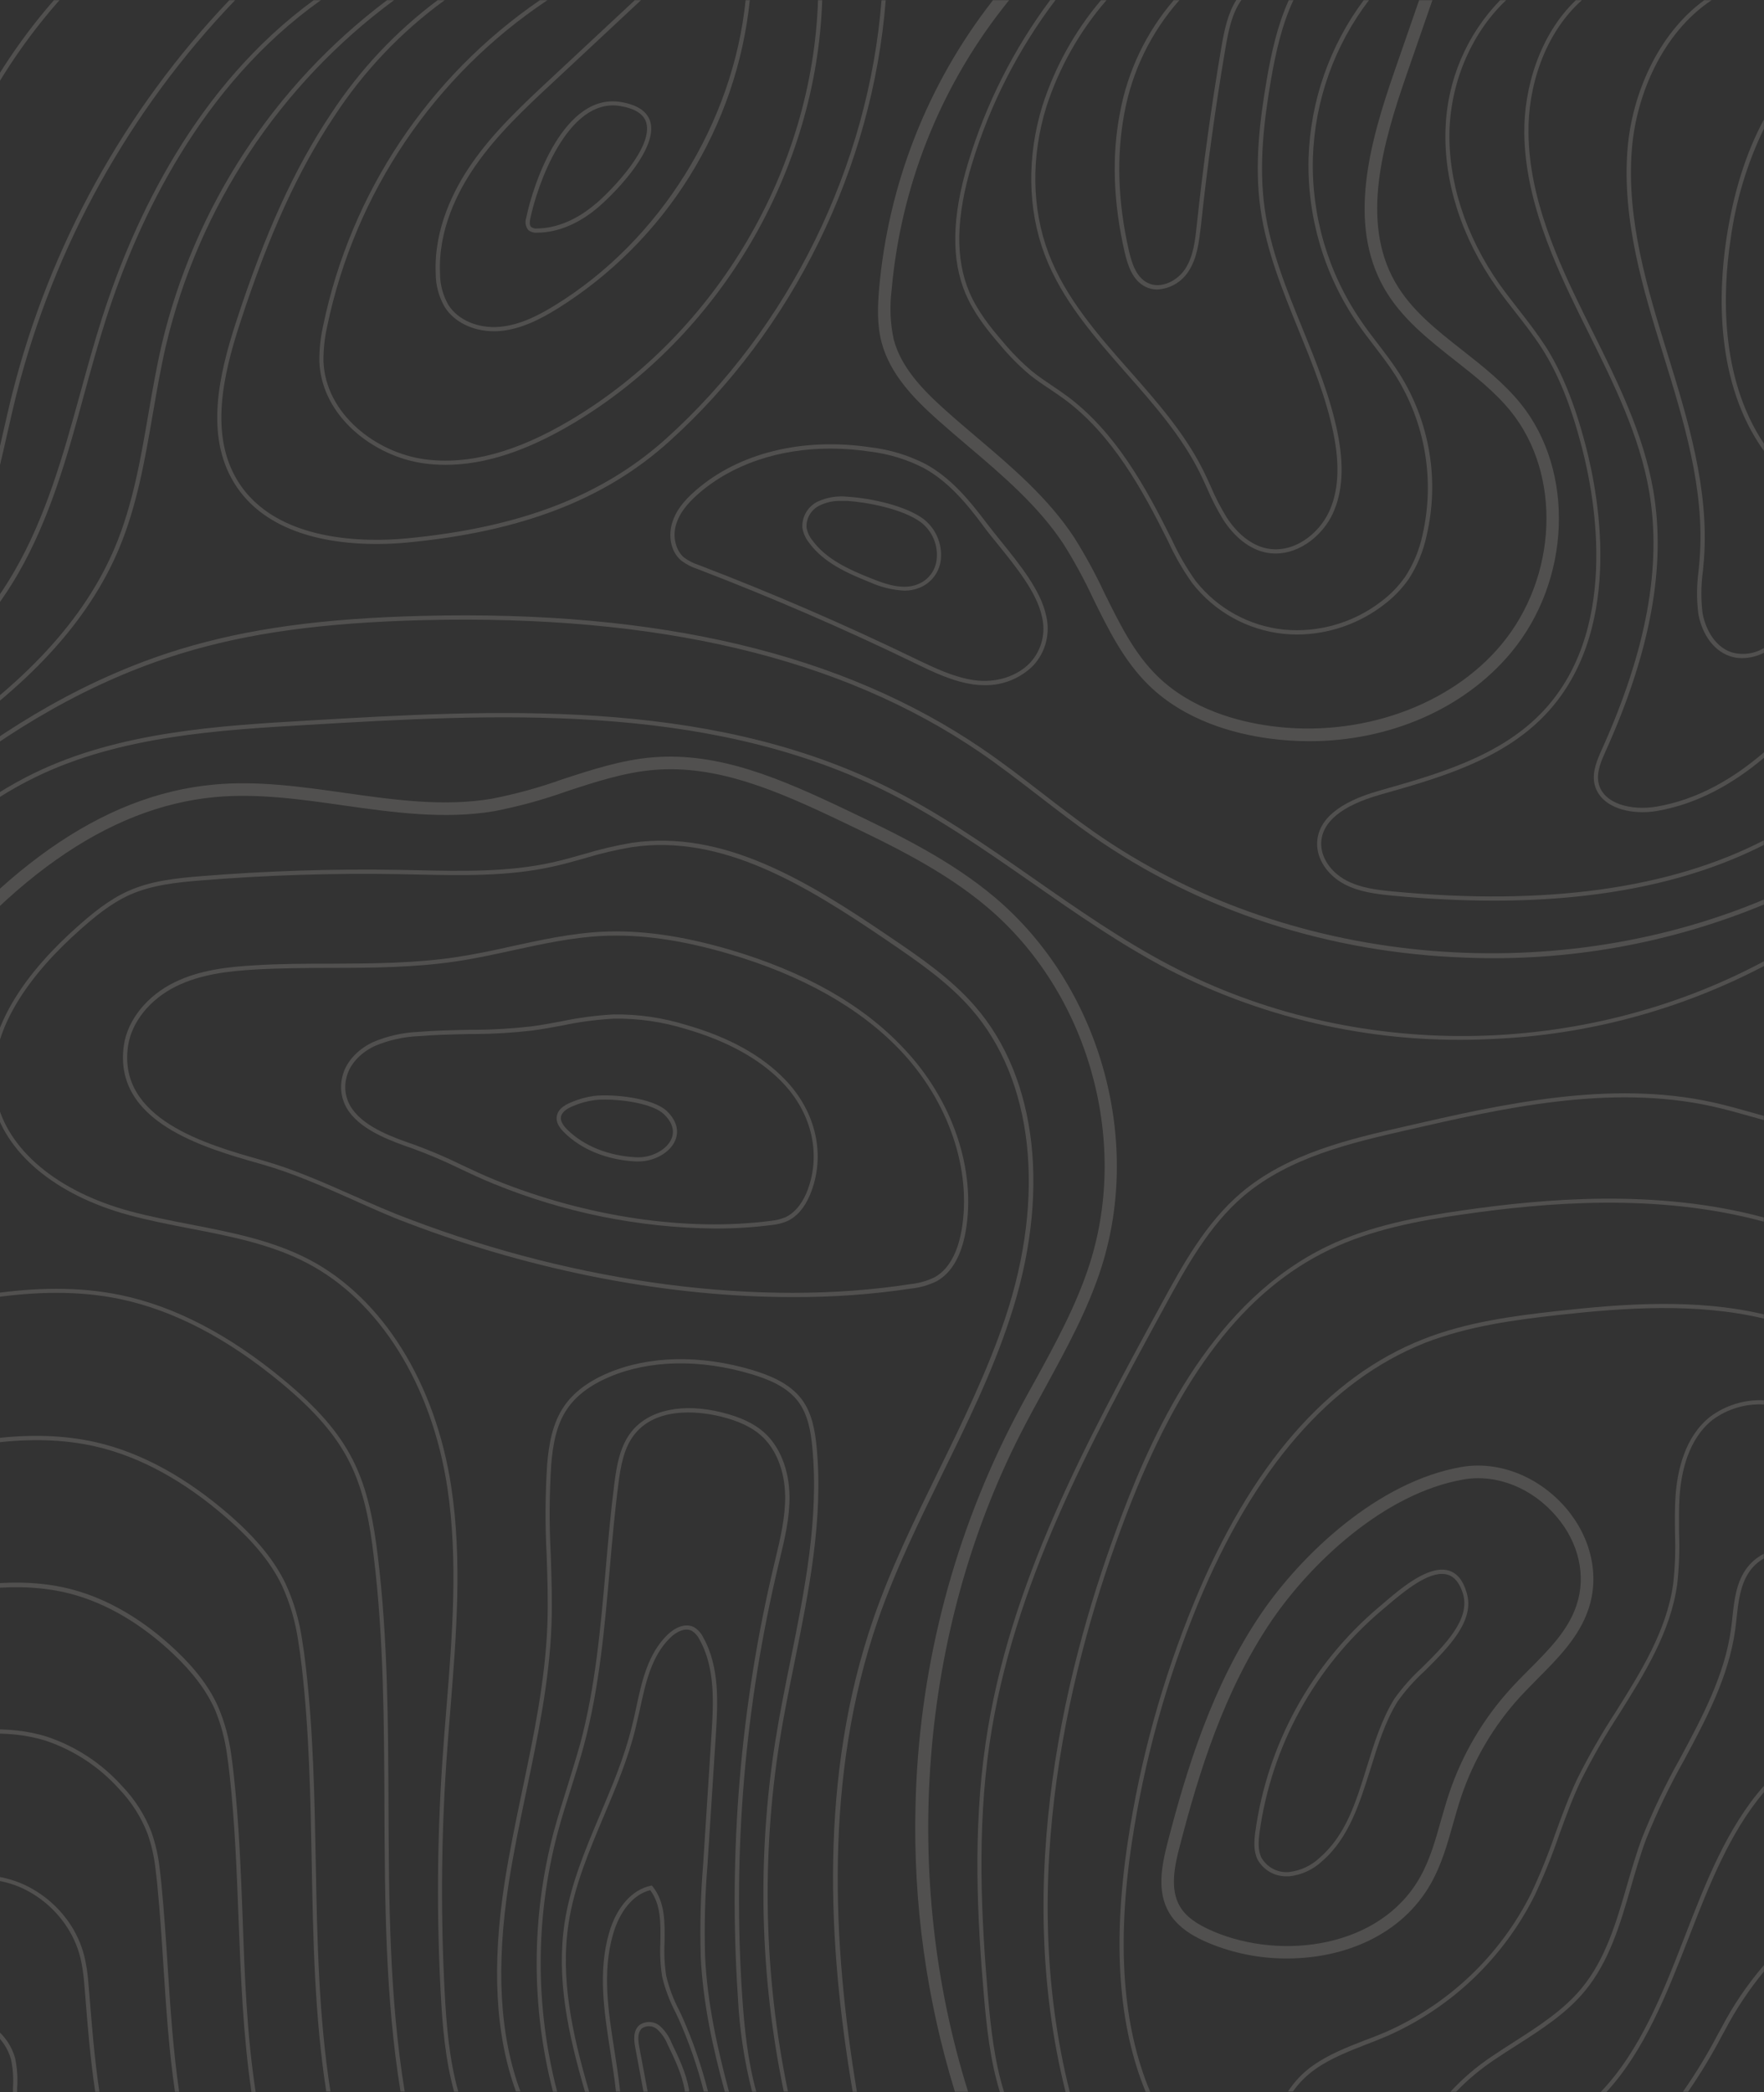<svg width="727" height="862" viewBox="0 0 727 862" fill="none" xmlns="http://www.w3.org/2000/svg">
<rect x="0" y="0" width="727" height="862" fill="#333333" stroke="none"/>
<g opacity="0.15">
<path d="M420.733 590.431C423.937 584.157 427.399 577.849 430.758 571.731C439.37 555.927 448.396 539.571 453.976 522.009C470.925 468.581 452.891 406.018 410.123 369.842C391.486 354.09 369.129 343.404 349.39 333.977C321.555 320.689 296.322 309.848 269.193 312.019C256.206 313.053 243.736 317.19 231.679 321.119C222.209 324.513 212.495 327.181 202.621 329.099C182.779 332.443 162.178 329.53 142.336 326.721C124.56 324.204 106.165 321.55 88.028 323.274C42.021 327.548 -1.746 358.329 -45.737 417.428C-51.8 425.58 -57.794 434.042 -63.719 442.246C-89.866 478.835 -116.908 516.666 -155.146 540.036C-168.03 547.912 -182.188 554.1 -195.882 560.097C-205.235 564.182 -214.829 568.405 -224.164 573.162C-235.36 578.918 -250.724 588.363 -254.755 603.926C-257.355 613.939 -254.651 624.452 -251.672 633.414C-246.022 650.356 -238.168 666.953 -230.572 682.999C-216.792 712.298 -202.41 742.511 -201.91 774.809C-201.445 805.504 -213.864 836.734 -236.204 861.793H-229.314C-208.008 836.372 -196.261 805.315 -196.726 774.723C-197.243 741.305 -211.797 710.54 -225.887 680.793C-233.414 664.885 -241.199 648.426 -246.745 631.777C-249.484 623.539 -251.999 613.939 -249.742 605.218C-246.298 591.672 -232.105 583.054 -221.787 577.763C-212.675 573.075 -203.082 568.887 -193.798 564.837C-180.018 558.77 -165.619 552.514 -152.459 544.448C-113.308 520.526 -85.956 482.265 -59.448 445.245C-53.608 437.075 -47.563 428.63 -41.517 420.513C1.544 362.673 44.105 332.615 88.561 328.41C106.13 326.79 124.199 329.34 141.681 331.857C161.989 334.718 183.02 337.682 203.689 334.218C213.82 332.252 223.787 329.522 233.505 326.049C245.269 322.188 257.446 318.172 269.796 317.19C295.633 315.122 320.229 325.687 347.306 338.664C366.752 347.954 388.799 358.484 406.919 373.806C448.155 408.672 465.482 468.977 449.188 520.457C443.762 537.537 434.926 553.669 426.366 569.266C422.921 575.402 419.476 581.762 416.272 588.104C391.814 636.572 378.502 689.9 377.311 744.183C376.329 784.019 381.815 823.75 393.553 861.828H398.979C371.231 773.396 378.723 672.71 420.733 590.431Z" fill="#FFFBEF"/>
<path d="M-34.817 17.804C-37.71 22.026 -40.708 26.421 -43.429 30.764C-57.523 53.279 -66.469 78.633 -69.627 105.012C-70.953 116.266 -71.35 127.951 -71.573 139.257C-72.297 166.04 -72.969 191.358 -85.818 213.126C-107.865 250.474 -156.025 259.281 -182.774 261.228C-197.398 262.28 -212.417 262.159 -226.954 262.038C-250.328 261.849 -274.511 261.642 -297.919 266.347C-303.586 267.485 -309.27 268.915 -314.765 270.311C-323.524 272.732 -332.43 274.585 -341.428 275.861C-360.047 278.067 -379.115 275.223 -398.63 271.828C-415.389 268.915 -431.735 265.83 -447.289 260.022C-477.517 248.75 -503.182 227.638 -527.985 207.232C-539.904 197.442 -552.099 187.429 -564.897 178.381V184.706C-553.305 193.099 -542.178 202.251 -531.275 211.213C-506.127 231.895 -480.118 253.283 -449.08 264.865C-433.13 270.828 -416.526 273.965 -399.508 276.929C-384.54 279.532 -369.814 281.807 -355.207 281.807C-350.396 281.821 -345.587 281.55 -340.808 280.997C-331.589 279.698 -322.464 277.804 -313.49 275.326C-308.064 273.948 -302.449 272.534 -296.903 271.414C-274.029 266.812 -250.121 267.019 -226.989 267.209C-212.365 267.329 -197.225 267.45 -182.395 266.382C-154.647 264.365 -104.61 255.127 -81.374 215.746C-67.853 192.823 -67.112 165.661 -66.406 139.395C-66.096 128.21 -65.786 116.645 -64.494 105.615C-61.424 80.002 -52.737 55.385 -39.054 33.522C-36.367 29.247 -33.404 24.904 -30.545 20.733C-25.946 14.012 -21.278 7.204 -17.369 0.052H-23.328C-26.842 6.136 -30.907 12.013 -34.817 17.804Z" fill="#FFFBEF"/>
<path d="M409.09 0.276C382.322 34.552 366.066 75.861 362.291 119.196C361.706 126.262 361.413 133.811 363.342 141.102C366.787 154.01 376.346 163.955 386.216 172.796C390.436 176.554 394.828 180.294 399.065 183.896C413.31 195.96 428.054 208.576 438.354 224.225C442.872 231.435 446.939 238.918 450.532 246.63C456.715 259.195 463.105 272.19 473.371 282.255C488.356 296.939 508.664 302.333 523.046 304.264C528.527 305.003 534.051 305.378 539.582 305.384C572.515 305.384 603.312 292.13 622.672 268.967C647.441 239.306 649.197 194.202 626.702 166.282C619.813 157.819 611.2 150.994 602.795 144.393C591.823 135.776 581.454 127.624 574.926 116.146C560.664 91.121 569.896 59.012 579.645 30.885L590.325 0.086H584.864L574.771 29.179C564.643 58.392 555.118 91.81 570.43 118.713C577.475 131.054 588.723 139.895 599.609 148.461C607.773 154.872 616.23 161.525 622.672 169.522C643.686 195.598 641.946 237.823 618.71 265.64C597.61 290.924 560.337 304.074 523.735 299.145C510.128 297.318 491.009 292.251 476.988 278.567C467.36 269.122 461.486 257.092 455.165 244.338C451.485 236.444 447.314 228.788 442.677 221.416C431.964 205.146 416.944 192.358 402.407 180.052C398.187 176.45 393.794 172.745 389.661 169.022C380.377 160.732 371.386 151.46 368.337 139.878C366.904 133.255 366.602 126.437 367.441 119.713C371.137 77.383 387.009 37.03 413.137 3.533L415.859 0.086H409.228C409.228 0.086 409.124 0.207 409.09 0.276Z" fill="#FFFBEF"/>
<path d="M602.382 604.408C567.778 610.389 536.326 640.601 519.894 664.627C499.707 694.202 489.011 728.982 481.225 759.091C478.797 768.484 476.644 779.221 481.828 788.063C485.755 794.715 493.041 798.404 498.174 800.558C508.397 804.807 519.366 806.969 530.435 806.918C553.93 806.918 577.751 797.352 589.791 775.895C594.131 768.191 596.543 759.642 598.868 751.387C599.919 747.699 600.986 743.89 602.209 740.236C607.347 725.072 615.556 711.131 626.323 699.286C628.718 696.666 631.319 694.116 633.833 691.513C642.153 683.154 650.765 674.502 654.64 663.024C659.308 649.236 655.846 633.604 645.391 621.35C634.143 608.286 617.694 601.789 602.382 604.408ZM649.714 661.421C646.269 671.762 638.432 679.604 630.165 687.911C627.598 690.479 624.997 693.081 622.5 695.856C611.252 708.228 602.678 722.791 597.318 738.633C596.043 742.408 594.958 746.285 593.873 750.025C591.53 758.367 589.308 766.243 585.261 773.413C568.863 802.592 528.317 807.762 500.172 795.818C492.99 792.768 488.701 789.579 486.272 785.477C482.069 778.342 484.033 768.811 486.272 760.435C493.954 730.74 504.461 696.494 524.166 667.591C540.012 644.376 570.241 615.232 603.26 609.544C616.764 607.218 631.405 612.991 641.446 624.797C650.713 635.62 653.814 649.322 649.714 661.421Z" fill="#FFFBEF"/>
<path d="M-468.905 497.638C-491.192 539.321 -498.112 587.519 -488.455 633.794C-484.08 654.251 -476.846 667.402 -465.667 675.157C-458.554 680.104 -449.562 682.965 -438.108 683.913C-435.645 684.119 -433.234 684.223 -430.891 684.223C-421.724 684.416 -412.636 682.494 -404.331 678.604C-381.94 667.626 -373.327 643.307 -365.008 619.816C-361.909 610.518 -358.297 601.398 -354.191 592.499C-344.614 572.903 -329.25 556.444 -314.403 540.536C-306.807 532.401 -298.901 523.973 -291.891 515.166C-265.434 482.213 -257.201 446.641 -269.878 420.013C-280.212 398.383 -295.973 387.129 -316.866 386.595C-373.31 385.164 -450.165 462.996 -468.905 497.638ZM-317.038 391.765C-298.246 392.248 -283.95 402.502 -274.58 422.236C-257.097 458.981 -286.517 500.189 -295.956 511.857C-302.845 520.475 -310.682 528.868 -318.227 536.934C-333.333 553.135 -348.938 569.87 -358.859 590.155C-363.059 599.226 -366.751 608.524 -369.917 618.007C-378.271 641.584 -386.177 663.834 -406.639 673.899C-415.165 678.087 -425.586 679.707 -437.643 678.69C-448.133 677.829 -456.314 675.243 -462.636 670.849C-472.678 663.955 -479.257 651.718 -483.305 632.622C-492.713 587.519 -485.97 540.543 -464.255 499.914C-446.755 467.564 -371.949 391.765 -318.554 391.765H-317.038Z" fill="#FFFBEF"/>
<path d="M-70.282 36.779C-76.431 46.879 -82.787 57.323 -87.231 68.526C-94.224 86.157 -96.359 105.374 -98.426 123.953C-99.133 130.261 -99.856 136.793 -100.752 143.17C-105.282 174.916 -115.168 196.839 -130.98 210.213C-146.482 223.329 -166.997 227.948 -186.684 231.567C-249.601 243.086 -313.615 247.469 -377.513 244.631C-394.238 243.873 -413.546 242.563 -431.236 236.358C-448.925 230.154 -464.393 219.503 -480.084 208.162C-508.986 187.291 -537.424 165.179 -564.914 142.274V144.531C-537.734 167.126 -509.641 188.945 -481.1 209.558C-465.288 220.968 -449.614 231.74 -431.804 237.979C-413.994 244.218 -394.427 245.596 -377.599 246.337C-364.968 246.912 -352.337 247.193 -339.705 247.182C-288.256 247.187 -236.913 242.526 -186.305 233.256C-167.358 229.809 -145.638 224.932 -129.809 211.54C-113.653 197.873 -103.576 175.588 -98.978 143.411C-98.082 137.017 -97.341 130.468 -96.635 124.143C-94.585 105.667 -92.467 86.57 -85.56 69.163C-81.185 58.099 -74.863 47.723 -68.749 37.675C-64.529 30.781 -60.137 23.595 -56.451 16.218C-53.833 11.022 -51.627 5.628 -49.854 0.086H-51.576C-53.324 5.356 -55.46 10.489 -57.966 15.442C-61.739 22.75 -66.079 29.885 -70.282 36.779Z" fill="#FFFBEF"/>
<path d="M-119.991 18.683C-126.131 27.285 -131.607 36.342 -136.372 45.776C-143.261 60.356 -145.552 76.436 -147.791 91.982C-148.618 97.704 -149.514 103.616 -150.547 109.355C-155.629 136.638 -164.568 154.665 -178.692 166.109C-192.471 177.26 -211.143 181.379 -227.558 184.361C-282.623 194.366 -338.638 198.147 -394.548 195.633C-411.221 194.891 -428.996 193.495 -445.291 188.411C-453.75 185.696 -461.953 182.235 -469.801 178.07C-477.449 174.141 -484.907 169.78 -492.193 165.558L-499.737 161.163C-511.57 154.269 -523.162 147.496 -534.289 140.964C-545.416 134.432 -554.166 129.141 -562.589 123.867L-564.862 122.453V124.487L-563.381 125.418C-554.941 130.692 -546.157 135.983 -535.047 142.532C-523.937 149.081 -512.328 155.837 -500.478 162.731L-492.933 167.126C-485.699 171.366 -478.224 175.744 -470.542 179.69C-462.598 183.856 -454.304 187.316 -445.756 190.031C-429.186 195.202 -411.307 196.58 -394.599 197.322C-383.415 197.827 -372.231 198.074 -361.046 198.063C-316.164 198.059 -271.373 194.021 -227.213 185.998C-210.591 182.965 -191.662 178.777 -177.572 167.367C-163.121 155.665 -153.992 137.31 -148.825 109.596C-147.74 103.84 -146.878 97.894 -146.052 92.155C-143.83 76.73 -141.522 60.787 -134.787 46.448C-130.057 37.091 -124.621 28.109 -118.527 19.579C-114.273 13.271 -109.915 6.773 -106.074 0.017H-108.055C-111.775 6.48 -115.926 12.668 -119.991 18.683Z" fill="#FFFBEF"/>
<path d="M-169.856 0.327C-175.569 7.54 -180.799 15.123 -185.513 23.026C-192.092 34.711 -194.642 47.809 -197.122 60.46C-198.087 65.441 -199.103 70.577 -200.326 75.523C-203.771 89.604 -210.368 109.734 -226.403 122.057C-238.46 131.243 -254.41 134.707 -268.431 137.241C-315.648 145.658 -363.655 148.791 -411.565 146.582C-426.137 145.927 -443.207 144.686 -459.311 140.412C-467.274 138.229 -475.083 135.517 -482.685 132.295C-487.852 130.157 -493.019 127.9 -497.963 125.711L-504.146 122.988C-517.926 116.99 -531.378 111.664 -543.952 107.114L-549.843 104.995C-555.01 103.168 -559.833 101.41 -564.897 99.462V101.306C-560.039 103.168 -555.337 104.857 -550.428 106.615L-544.537 108.735C-531.998 113.267 -518.701 118.593 -504.921 124.573L-498.738 127.296C-493.76 129.485 -488.627 131.743 -483.425 133.897C-475.754 137.143 -467.877 139.878 -459.845 142.084C-443.586 146.393 -426.396 147.651 -411.738 148.288C-401.977 148.737 -392.217 148.955 -382.456 148.943C-344.142 148.963 -305.903 145.572 -268.19 138.809C-253.98 136.241 -237.789 132.708 -225.422 123.298C-208.955 110.734 -202.306 90.224 -198.724 75.885C-197.484 70.904 -196.485 65.734 -195.503 60.736C-193.057 48.223 -190.525 35.263 -184.083 23.819C-179.416 15.982 -174.238 8.463 -168.581 1.31L-167.599 0.034H-169.77L-169.856 0.327Z" fill="#FFFBEF"/>
<path d="M-234.637 0.276C-240.751 9.203 -243.593 19.389 -246.349 29.23C-247.503 33.367 -248.692 37.624 -250.104 41.674C-254.238 53.583 -260.714 68.474 -274.098 77.867C-284.432 85.123 -297.695 87.932 -309.304 89.931C-348.673 96.868 -388.686 99.44 -428.618 97.601C-443.663 97.132 -458.644 95.403 -473.401 92.43C-481.221 90.707 -488.696 88.604 -495.62 86.519L-499.737 85.261C-505.455 83.537 -510.847 81.814 -516.255 80.418C-528.534 76.951 -541.093 74.564 -553.787 73.282C-556.75 73.007 -559.574 72.834 -562.399 72.645L-564.931 72.49V74.213L-562.503 74.368C-559.712 74.541 -556.905 74.73 -553.89 74.989C-541.299 76.292 -528.842 78.661 -516.651 82.072C-511.277 83.555 -505.886 85.192 -500.185 86.915L-496.068 88.156C-489.178 90.259 -481.583 92.43 -473.677 94.119C-458.828 97.099 -443.755 98.829 -428.618 99.29C-420.247 99.669 -411.904 99.853 -403.59 99.841C-371.831 99.88 -340.131 97.118 -308.856 91.586C-297.058 89.483 -283.588 86.622 -272.961 79.177C-259.009 69.405 -252.292 53.325 -248.33 42.156C-246.9 38.054 -245.695 33.763 -244.541 29.61C-241.819 19.906 -239.012 9.858 -233.069 1.172L-232.225 0H-234.344C-234.455 0.076 -234.554 0.169 -234.637 0.276Z" fill="#FFFBEF"/>
<path d="M-299.848 7.79C-304.309 16.408 -310.82 27.007 -321.792 33.642C-330.404 38.934 -340.98 41.088 -350.178 42.691C-381.696 48.1 -413.708 50.077 -445.652 48.585C-459.651 48.004 -473.608 46.646 -487.456 44.518C-492.52 43.725 -497.549 42.794 -502.407 41.898L-508.573 40.778C-516.393 39.382 -522.68 38.468 -528.364 37.899C-542.143 36.607 -553.942 37.158 -563.674 39.623L-564.914 39.968V41.691L-563.192 41.243C-553.787 38.934 -541.764 38.365 -528.45 39.64C-522.818 40.192 -516.582 41.105 -508.797 42.501L-502.648 43.621C-497.773 44.5 -492.744 45.431 -487.663 46.241C-473.752 48.377 -459.732 49.735 -445.67 50.309C-438.711 50.642 -431.775 50.803 -424.863 50.791C-399.71 50.83 -374.602 48.697 -349.816 44.414C-340.463 42.777 -329.732 40.588 -320.827 35.125C-309.494 28.231 -302.811 17.252 -298.246 8.514C-296.817 5.756 -295.542 2.861 -294.285 0.017H-296.179C-297.385 2.689 -298.556 5.257 -299.848 7.79Z" fill="#FFFBEF"/>
<path d="M-556.043 0.086H-561.659C-562.778 0.5 -563.863 0.931 -564.914 1.396V3.257C-562.035 1.994 -559.071 0.934 -556.043 0.086Z" fill="#FFFBEF"/>
<path d="M-462.773 1.396C-445.838 2.17 -428.869 1.732 -411.996 0.086H-482.616C-476.053 0.638 -469.388 1.103 -462.773 1.396Z" fill="#FFFBEF"/>
<path d="M-469.215 605.546C-467.028 621.057 -462.463 632.57 -455.264 641.015C-451.94 645.052 -447.792 648.332 -443.099 650.636C-438.405 652.939 -433.274 654.213 -428.049 654.372C-425.444 654.384 -422.85 654.018 -420.35 653.286C-410.015 650.236 -401.179 640.688 -396.063 627.055C-393.952 620.983 -392.227 614.783 -390.896 608.493C-389.604 603.047 -388.261 597.428 -386.418 592.103C-378.77 569.956 -362.304 551.963 -347.508 536.848C-345.613 534.9 -343.684 532.953 -341.755 531.005C-327.717 516.804 -313.18 502.12 -303.362 484.471C-293.854 467.357 -282.262 431.043 -306.479 416.014C-328.027 402.657 -360.53 420.616 -377.995 432.525C-400.99 448.192 -418.834 469.304 -431.821 485.953C-440.61 496.833 -448.371 508.505 -455.005 520.819C-468.327 546.931 -473.289 576.514 -469.215 605.546ZM-453.403 521.578C-446.82 509.359 -439.117 497.779 -430.392 486.987C-417.491 470.442 -399.75 449.45 -376.996 433.904C-359.892 422.253 -328.079 404.605 -307.358 417.445C-284.26 431.784 -295.611 466.978 -304.843 483.592C-314.558 501.085 -328.957 515.683 -342.961 529.799L-348.731 535.641C-363.682 550.894 -380.269 569.06 -388.037 591.534C-389.897 596.946 -391.241 602.616 -392.55 608.097C-393.883 614.318 -395.609 620.448 -397.717 626.452C-402.626 639.567 -411.083 648.753 -420.884 651.632C-433.63 655.389 -446.72 648.461 -453.989 639.912C-460.965 631.708 -465.409 620.402 -467.545 605.305C-471.538 576.605 -466.6 547.371 -453.403 521.578Z" fill="#FFFBEF"/>
<path d="M-442.569 570.8C-441.605 579.797 -438.9 586.88 -434.543 591.896C-432.503 594.202 -429.998 596.049 -427.192 597.315C-424.386 598.58 -421.344 599.236 -418.266 599.238C-415.769 599.248 -413.292 598.792 -410.963 597.893L-410.291 597.618C-402.04 594.085 -396.959 585.553 -394.152 578.987C-392.929 576.16 -391.912 573.161 -390.827 569.99C-389.553 566.268 -388.244 562.424 -386.521 558.581C-380.803 545.896 -370.778 534.814 -361.821 525.421L-359.307 522.819C-351.022 514.201 -342.461 505.36 -336.777 495.019C-330.904 484.316 -324.858 463.996 -339.413 455.706C-345.458 452.259 -353.192 452.07 -362.338 455.172C-369.693 457.671 -377.737 462.238 -386.883 469.149C-398.67 478.345 -409.178 489.073 -418.128 501.051C-423.278 507.478 -427.887 514.321 -431.908 521.509C-434.955 527.153 -437.414 533.096 -439.245 539.243C-441.92 547.923 -443.165 556.981 -442.931 566.061C-442.793 567.629 -442.69 569.232 -442.569 570.8ZM-437.574 539.778C-435.778 533.743 -433.366 527.91 -430.375 522.37C-426.406 515.266 -421.855 508.504 -416.767 502.154C-407.865 490.305 -397.428 479.693 -385.729 470.597C-376.721 463.807 -368.849 459.308 -361.615 456.809C-353.003 453.862 -345.699 454 -340.084 457.188C-326.701 464.823 -332.557 484.04 -338.103 494.192C-343.65 504.343 -352.176 513.15 -360.375 521.612L-362.889 524.232C-371.949 533.728 -382.095 544.914 -387.916 557.874C-389.639 561.787 -391 565.682 -392.291 569.439C-393.359 572.576 -394.375 575.523 -395.564 578.297C-398.251 584.571 -403.074 592.723 -410.808 596.032L-411.428 596.291C-415.178 597.625 -419.24 597.811 -423.096 596.826C-426.952 595.841 -430.427 593.728 -433.079 590.758C-437.195 586.019 -439.762 579.245 -440.675 570.611C-440.847 569.094 -440.95 567.526 -441.019 565.992C-441.289 557.104 -440.108 548.233 -437.522 539.726L-437.574 539.778Z" fill="#FFFBEF"/>
<path d="M-408.034 545.086C-405.184 545.02 -402.444 543.966 -400.283 542.104C-397.961 539.884 -395.992 537.321 -394.444 534.504C-393.738 533.349 -392.997 532.143 -392.205 531.057C-390.581 529.118 -388.856 527.266 -387.038 525.507C-383.731 522.215 -379.649 518.131 -376.135 513.994C-370.416 507.221 -368.039 502.344 -368.883 499.052C-369.129 498.189 -369.587 497.403 -370.216 496.764C-370.845 496.126 -371.625 495.656 -372.483 495.398C-376.049 494.036 -380.097 494.485 -384.54 496.777C-388.813 499.194 -392.669 502.284 -395.96 505.928C-401.733 512.249 -406.953 519.053 -411.565 526.266L-412.013 526.938C-413.684 529.194 -414.933 531.734 -415.699 534.435C-416.102 535.876 -416.142 537.395 -415.818 538.856C-415.493 540.317 -414.813 541.676 -413.839 542.811C-413.089 543.582 -412.184 544.184 -411.182 544.577C-410.181 544.969 -409.108 545.143 -408.034 545.086ZM-413.891 534.745C-413.156 532.262 -411.99 529.929 -410.446 527.851L-409.998 527.179C-405.434 520.058 -400.277 513.336 -394.582 507.083C-391.42 503.578 -387.716 500.604 -383.61 498.276C-381.466 497.068 -379.06 496.399 -376.6 496.329C-375.369 496.318 -374.148 496.54 -373 496.984C-372.402 497.147 -371.855 497.458 -371.41 497.889C-370.964 498.32 -370.634 498.856 -370.451 499.448C-369.779 502.12 -372.173 506.618 -377.341 512.84C-380.785 516.924 -384.85 520.992 -388.123 524.249C-390.06 526.066 -391.884 528 -393.583 530.04C-394.393 531.195 -395.151 532.418 -395.874 533.608C-397.331 536.268 -399.184 538.691 -401.368 540.794C-404.521 543.5 -409.705 544.483 -412.427 541.605C-413.199 540.671 -413.735 539.565 -413.99 538.38C-414.245 537.195 -414.211 535.966 -413.891 534.797V534.745Z" fill="#FFFBEF"/>
<path d="M361.912 667.246C369.112 646.565 378.981 626.383 388.524 606.925C398.531 586.536 408.866 565.561 416.083 543.587C433.1 492.606 427.761 444.348 401.769 414.515C391.865 403.14 379.378 394.574 367.114 386.284C332.338 362.604 298.01 341.801 260.478 347.247C253.751 348.374 247.106 349.94 240.584 351.935C236.295 353.142 231.851 354.4 227.441 355.382C209.373 359.363 190.392 358.95 172.031 358.553L164.349 358.398C137.272 357.933 109.851 358.812 82.843 361.001C72.353 361.845 62.174 362.948 52.976 367.05C44.725 370.721 37.715 376.633 31.807 381.872C12.567 398.952 -9.101 425.201 -3.038 453.207C1.596 474.664 22.644 492.399 53.217 500.655C61.485 502.895 70.08 504.55 78.399 506.17C94.814 509.341 111.78 512.633 126.627 520.44C156.357 535.952 177.939 570.542 184.363 612.888C188.893 642.911 186.396 673.865 183.984 703.802C183.382 711.213 182.761 718.865 182.262 726.396C180.161 758.039 179.954 789.779 181.642 821.446C182.331 834.424 183.485 848.471 187.154 861.81H188.876C185.138 848.488 183.984 834.373 183.295 821.36C181.61 789.779 181.817 758.125 183.915 726.569C184.415 719.054 185.035 711.402 185.638 704.008C188.049 673.968 190.564 642.911 185.982 612.664C179.489 569.784 157.579 534.745 127.42 518.958C112.262 511.03 95.158 507.721 78.623 504.515C70.338 502.912 61.778 501.241 53.561 499.035C23.608 490.934 3.042 473.682 -1.47 452.88C-7.344 425.683 13.945 399.969 32.858 383.199C38.662 378.029 45.535 372.238 53.527 368.653C62.501 364.672 72.474 363.586 82.808 362.742C109.765 360.57 137.117 359.691 164.159 360.156L171.824 360.311C190.289 360.708 209.356 361.121 227.648 357.089C232.109 356.123 236.553 354.865 240.876 353.642C247.331 351.669 253.908 350.12 260.564 349.005C297.476 343.645 331.477 364.275 365.977 387.767C378.034 395.988 390.539 404.501 400.305 415.704C425.883 445.003 431.102 492.692 414.274 543.087C407.005 564.872 396.688 585.881 386.715 606.201C377.156 625.693 367.269 645.841 360.035 666.695C337.35 732.187 341.191 801.54 351.422 861.845H353.145C343.189 801.678 339.314 732.411 361.912 667.246Z" fill="#FFFBEF"/>
<path d="M160.111 744.028C159.974 710.161 159.836 675.088 155.719 641.256C154.1 627.934 151.723 613.887 145.384 601.461C139.718 590.293 130.899 580.107 116.809 568.439C94.504 549.964 72.026 538.244 49.789 533.608C14.755 526.283 -22.553 535.969 -52.368 543.742C-91.606 553.945 -140.454 566.647 -182.068 590.19C-194.297 597.084 -209.041 606.994 -214.553 622.333C-217.154 629.588 -217.722 638.206 -216.276 648.702C-213.055 672.331 -202.031 694.598 -191.369 716.142C-177.125 744.889 -163.69 772.051 -166.962 802.316C-169.374 824.583 -180.897 844.386 -193.987 861.759H-191.817C-178.916 844.524 -167.703 824.721 -165.257 802.505C-161.915 771.672 -176.108 743.011 -189.819 715.314C-200.429 693.892 -211.384 671.745 -214.57 648.392C-215.948 638.189 -215.397 629.83 -212.848 622.85C-207.543 608.045 -193.126 598.376 -181.155 591.62C-139.817 568.181 -91.02 555.427 -51.869 545.345C-22.14 537.606 14.875 527.989 49.496 535.228C71.406 539.812 93.694 551.394 115.793 569.697C129.693 581.21 138.357 591.224 143.92 602.168C150.121 614.353 152.533 628.227 154.048 641.394C158.165 675.192 158.303 710.161 158.441 743.959C158.596 783.013 158.768 822.963 165.072 861.759H166.794C160.439 823.067 160.284 783.082 160.111 744.028Z" fill="#FFFBEF"/>
<path d="M130.141 767.622C129.641 740.822 129.125 713.126 125.973 686.239C125.508 682.12 125.043 678.794 124.526 675.743C123.382 667.743 121.097 659.948 117.739 652.597C113.158 643.014 105.837 634.018 94.676 624.263C76.832 608.751 58.35 598.566 39.73 594.274C12.171 587.932 -16.111 593.912 -45.1 601.168C-81.512 610.147 -119.819 621.264 -153.217 641.67C-163.724 648.081 -175.058 656.371 -179.415 669.056C-181.499 675.14 -181.93 682.361 -180.759 691.134C-178.124 710.592 -169.374 729.051 -160.899 746.802C-158.763 751.284 -156.576 755.902 -154.509 760.452C-146.241 778.721 -139.007 798.524 -141.436 819.637C-143.244 834.89 -149.944 848.678 -158.987 861.862H-156.903C-148.067 848.764 -141.522 835.062 -139.679 819.844C-137.13 798.317 -144.519 778.239 -152.89 759.746C-154.957 755.179 -157.161 750.542 -159.297 746.061C-167.703 728.378 -176.401 710.092 -178.985 690.91C-180.139 682.43 -179.725 675.398 -177.727 669.625C-173.559 657.457 -162.518 649.408 -152.27 643.152C-119.061 622.867 -80.909 611.802 -44.635 602.857C-15.853 595.687 12.206 589.759 39.403 595.963C57.73 600.186 75.97 610.147 93.591 625.573C104.563 635.155 111.763 643.979 116.241 653.338C119.526 660.543 121.765 668.18 122.89 676.019C123.389 679.052 123.837 682.361 124.319 686.36C127.454 713.177 127.971 740.822 128.47 767.57C129.039 798.8 129.659 830.702 134.464 861.759H136.187C131.33 830.805 130.709 798.869 130.141 767.622Z" fill="#FFFBEF"/>
<path d="M99.998 790.234C99.258 770.828 98.483 750.749 96.329 731.222C95.968 727.775 95.623 725.155 95.244 722.605C94.357 716.086 92.62 709.713 90.077 703.646C86.632 695.632 80.845 687.894 72.525 680.017C59.297 667.471 44.467 658.767 29.671 654.872C7.28 648.977 -15.939 653.407 -37.848 658.439C-74.347 666.85 -102.664 678.156 -124.384 692.995C-132.427 698.493 -141.074 705.473 -144.295 715.625C-145.904 721.414 -146.216 727.487 -145.208 733.411C-143.175 748.681 -136.596 763.21 -130.395 777.256C-128.672 781.186 -126.812 785.271 -125.124 789.321C-118.992 803.901 -113.618 819.723 -115.892 836.785C-117.208 845.617 -120.195 854.116 -124.694 861.828H-122.73C-118.358 854.168 -115.439 845.765 -114.118 837.044C-111.792 819.585 -117.235 803.488 -123.471 788.786C-125.193 784.754 -126.915 780.669 -128.758 776.722C-134.994 762.779 -141.436 748.371 -143.434 733.359C-144.407 727.684 -144.112 721.863 -142.572 716.314C-139.524 706.663 -131.135 699.906 -123.35 694.598C-101.802 679.862 -73.692 668.643 -37.383 660.301C-15.698 655.303 7.314 650.908 29.292 656.716C43.812 660.542 58.384 669.091 71.406 681.448C79.553 689.152 85.185 696.701 88.63 704.508C91.08 710.435 92.742 716.659 93.574 723.018C93.953 725.466 94.297 728.189 94.659 731.498C96.795 750.973 97.57 771 98.31 790.389C99.223 814.104 100.153 838.285 103.633 861.914H105.355C101.721 838.199 100.825 813.984 99.998 790.234Z" fill="#FFFBEF"/>
<path d="M69.115 810.399C68.392 799.162 67.634 787.563 66.514 776.205C66.29 773.999 66.066 771.793 65.774 769.604C65.211 764.594 64.09 759.663 62.432 754.903C59.709 747.846 55.61 741.402 50.375 735.945C42.035 726.632 31.433 719.632 19.595 715.625C3.042 710.299 -15.06 712.781 -30.597 715.9C-48.769 719.554 -74.795 727.5 -95.602 744.545C-101.423 749.302 -107.09 754.765 -109.192 762.4C-110.26 766.813 -110.43 771.397 -109.691 775.878C-108.244 786.908 -103.99 797.49 -99.873 807.728C-98.478 811.175 -97.049 814.759 -95.757 818.275C-91.933 828.616 -88.299 840.956 -90.365 853.986C-90.804 856.642 -91.455 859.259 -92.312 861.811H-90.589C-89.783 859.345 -89.167 856.821 -88.746 854.262C-86.611 840.836 -90.314 828.237 -94.224 817.672C-95.533 814.225 -96.962 810.554 -98.358 807.09C-102.44 796.939 -106.66 786.408 -108.072 775.654C-108.775 771.404 -108.623 767.056 -107.624 762.865C-105.643 755.678 -100.183 750.456 -94.585 745.872C-73.968 729.12 -48.131 721.226 -30.235 717.607C-14.923 714.539 2.905 712.074 19.096 717.279C30.646 721.208 40.991 728.046 49.135 737.134C54.201 742.427 58.17 748.671 60.813 755.506C62.435 760.142 63.527 764.947 64.068 769.828C64.344 772 64.585 774.189 64.809 776.377C65.929 787.701 66.669 799.3 67.393 810.502C68.495 827.548 69.615 844.834 72.112 861.828H73.835C71.354 844.817 70.217 827.479 69.115 810.399Z" fill="#FFFBEF"/>
<path d="M36.785 821.205C36.664 819.654 36.544 818.103 36.389 816.569C36.124 813.046 35.588 809.548 34.787 806.107C33.509 801.005 31.308 796.18 28.293 791.872C23.561 785.13 17.115 779.775 9.622 776.36C0.734 772.379 -10.031 771.397 -23.276 773.327C-40.501 775.843 -56.726 784.357 -66.82 796.111C-70.348 799.748 -72.85 804.256 -74.071 809.175C-74.561 812.201 -74.561 815.285 -74.071 818.31C-73.044 824.907 -71.418 831.397 -69.214 837.699C-68.232 840.801 -67.199 844.007 -66.355 847.144C-64.988 851.91 -64.196 856.822 -63.995 861.776H-62.272C-62.464 856.67 -63.273 851.606 -64.684 846.695C-65.528 843.507 -66.561 840.284 -67.56 837.165C-69.753 830.942 -71.379 824.533 -72.418 818.017C-72.876 815.163 -72.876 812.254 -72.418 809.399C-71.236 804.775 -68.86 800.543 -65.528 797.128C-55.693 785.684 -39.812 777.377 -23.052 774.93C-10.134 773.034 0.321 773.982 8.899 777.825C16.132 781.146 22.342 786.348 26.881 792.888C29.774 797.032 31.887 801.67 33.116 806.573C33.892 809.924 34.416 813.329 34.684 816.759C34.821 818.293 34.942 819.827 35.062 821.378C36.13 834.821 37.233 848.471 39.248 861.862H40.971C38.955 848.402 37.853 834.717 36.785 821.205Z" fill="#FFFBEF"/>
<path d="M6.246 848.04C4.898 843.165 2.015 838.855 -1.975 835.75C-5.966 832.645 -10.851 830.911 -15.904 830.805C-20.964 830.904 -25.857 832.635 -29.854 835.74C-33.851 838.846 -36.74 843.159 -38.089 848.04C-39.076 852.631 -39.187 857.367 -38.417 862H-36.694C-37.49 857.516 -37.402 852.921 -36.436 848.471C-35.177 843.969 -32.501 839.994 -28.806 837.134C-25.11 834.275 -20.592 832.684 -15.921 832.597C-11.246 832.697 -6.727 834.304 -3.037 837.179C0.653 840.055 3.317 844.045 4.558 848.557C5.361 852.449 5.622 856.434 5.333 860.397C5.333 860.931 5.333 861.466 5.333 862H7.056C7.056 861.483 7.056 860.966 7.056 860.449C7.362 856.295 7.089 852.119 6.246 848.04Z" fill="#FFFBEF"/>
<path d="M375.399 530.919C379.105 530.542 382.715 529.509 386.061 527.868C392.072 524.525 396.189 517.528 397.963 507.445C402.458 482.041 392.571 452.949 372.126 431.612C355.263 413.722 331.27 400.279 300.852 391.317C281.095 385.509 263.75 383.079 247.852 383.906C235.416 384.544 223.067 387.249 211.13 389.835C203.551 391.558 195.714 393.195 187.929 394.367C170.911 396.918 153.342 396.987 136.359 397.056C126.024 397.056 115.449 397.056 105.011 397.728C93.97 398.349 82.326 399.624 71.888 404.743C60.572 410.292 52.58 420.254 51.064 430.595C46.448 462.238 84.204 472.958 106.768 479.37L107.801 479.663C120.909 483.403 133.276 488.901 145.247 494.226C152.739 497.57 160.49 501.12 168.431 504.05C220.672 523.939 276.083 534.418 326.533 534.418C342.887 534.506 359.224 533.336 375.399 530.919ZM145.936 492.761C133.879 487.418 121.494 481.886 108.266 478.111L107.233 477.818C85.22 471.562 48.36 461.083 52.769 430.957C54.216 421.081 61.829 411.654 72.646 406.346C82.808 401.365 94.245 400.107 105.114 399.452C115.449 398.866 126.11 398.814 136.376 398.78C153.411 398.78 171.032 398.642 188.187 396.074C196.024 394.902 203.878 393.178 211.492 391.524C223.376 388.938 235.606 386.267 247.956 385.629C263.63 384.819 280.785 387.215 300.37 392.971C330.495 401.813 354.23 415.17 370.903 432.612C390.952 453.638 400.667 482.144 396.275 507.014C395.103 513.632 392.227 522.353 385.217 526.231C382.054 527.775 378.642 528.744 375.14 529.092C313.701 538.623 238.586 528.885 169.034 502.413C161.162 499.517 153.394 496.07 145.936 492.744V492.761Z" fill="#FFFBEF"/>
<path d="M333.802 492.33C340.468 476.422 336.541 458.188 323.467 444.728C313.942 434.852 300.301 427.303 282.904 422.322C273.193 419.303 263.068 417.832 252.899 417.962C245.637 418.36 238.416 419.317 231.3 420.823C227.269 421.581 223.101 422.357 219.002 422.891C211.213 423.785 203.382 424.257 195.542 424.304H193.113C186.224 424.442 179.213 424.58 172.306 425.166C165.853 425.445 159.503 426.893 153.566 429.44C147.004 432.594 142.319 437.937 141.061 443.745C140.467 446.191 140.41 448.737 140.895 451.206C141.38 453.676 142.394 456.011 143.869 458.05C149.656 466.15 162.075 470.442 170.274 473.286C176.846 475.686 183.286 478.436 189.565 481.524C194.061 483.644 198.711 485.833 203.465 487.746C232.418 499.598 263.354 505.849 294.634 506.17C302.552 506.191 310.463 505.696 318.317 504.688C320.384 504.475 322.408 503.964 324.329 503.171C328.325 501.361 331.546 497.707 333.802 492.33ZM323.467 501.603C321.689 502.328 319.815 502.792 317.904 502.981C283.128 507.549 241.635 501.413 204.034 486.16C199.331 484.247 194.715 482.076 190.254 479.973C183.937 476.863 177.457 474.096 170.842 471.683C162.833 468.908 150.741 464.789 145.281 457.068C143.937 455.231 143.014 453.121 142.576 450.887C142.138 448.653 142.198 446.35 142.749 444.142C143.886 438.851 148.21 433.956 154.307 431.026C160.057 428.577 166.201 427.182 172.444 426.907C179.334 426.338 186.344 426.2 193.113 426.045H195.542C203.445 425.999 211.34 425.521 219.191 424.615C223.342 424.08 227.528 423.287 231.593 422.546C238.617 421.049 245.746 420.099 252.916 419.703C262.966 419.53 272.978 420.961 282.577 423.942C299.681 428.889 313.081 436.283 322.382 445.917C334.904 458.877 338.694 476.405 332.303 491.658C330.133 496.622 327.205 499.896 323.553 501.62L323.467 501.603Z" fill="#FFFBEF"/>
<path d="M244.89 451.535C241.628 451.973 238.44 452.855 235.416 454.155C231.834 455.62 229.905 457.464 229.491 459.791C229.078 462.117 230.129 464.237 232.626 466.685C239.791 473.734 250.264 477.939 262.114 478.542H263.027C269.641 478.542 276.083 474.957 278.253 469.925C279.976 465.944 278.805 461.652 274.912 457.86C269.038 452.173 252.003 450.691 244.89 451.535ZM276.686 469.304C274.705 473.837 268.349 477.129 262.2 476.819C250.781 476.25 240.704 472.2 233.832 465.461C231.782 463.427 230.904 461.669 231.196 460.084C231.489 458.498 233.074 456.964 236.071 455.741C238.949 454.508 241.978 453.668 245.079 453.242C246.487 453.094 247.901 453.024 249.316 453.035C257.309 453.035 269.331 454.862 273.706 459.136C277.099 462.462 278.133 465.978 276.686 469.304Z" fill="#FFFBEF"/>
<path d="M321.314 717.452C323.037 706.456 325.345 695.27 327.532 684.447C333.354 655.648 339.383 625.849 336.558 596.239C335.938 589.742 334.732 582.313 330.46 576.591C325.396 569.801 317.008 566.612 310.256 564.527C288.726 558.098 267.523 558.512 250.539 565.716C242.375 569.163 236.26 573.799 232.402 579.504C227.51 586.691 226.184 595.515 225.512 603.185C224.698 615.63 224.623 628.113 225.288 640.567C225.616 649.977 225.943 659.715 225.599 669.263C224.755 692.289 219.932 715.297 215.264 737.53C212.663 749.957 209.959 762.814 207.978 775.568C202.621 810.037 204.154 838.526 212.646 861.742H214.489C205.877 838.612 204.326 810.278 209.683 775.757C211.664 763.055 214.351 750.232 216.952 737.84C221.637 715.435 226.46 692.444 227.287 669.28C227.631 659.663 227.286 649.908 226.976 640.446C226.314 628.061 226.383 615.648 227.183 603.271C227.82 595.825 229.095 587.277 233.78 580.435C237.449 575.057 243.288 570.645 251.159 567.302C267.781 560.27 288.571 559.856 309.722 566.182C316.216 568.129 324.277 571.162 329.031 577.556C333.044 582.934 334.198 590.069 334.784 596.342C337.591 625.642 331.58 655.372 325.793 684.05C323.588 694.874 321.332 706.077 319.575 717.107C311.974 765.136 313.141 814.146 323.02 861.759H324.742C314.886 814.26 313.725 765.366 321.314 717.452Z" fill="#FFFBEF"/>
<path d="M283.972 860.966C282.766 854.072 279.717 847.747 276.755 841.646C275.716 839.011 274.083 836.651 271.984 834.752C270.809 833.748 269.332 833.169 267.789 833.107C266.246 833.044 264.727 833.502 263.475 834.407C260.908 836.648 261.201 840.405 261.839 843.766L265.197 861.793H266.92L263.475 843.455C262.941 840.56 262.648 837.372 264.56 835.7C265.508 835.061 266.642 834.755 267.783 834.83C268.923 834.905 270.007 835.356 270.864 836.113C272.744 837.851 274.21 839.989 275.153 842.37C278.064 848.367 281.061 854.572 282.215 861.225C282.215 861.414 282.215 861.604 282.215 861.793H283.937C284.041 861.535 284.024 861.242 283.972 860.966Z" fill="#FFFBEF"/>
<path d="M305.898 822.636C301.894 762.94 306.922 702.982 320.815 644.79L321.332 642.618C323.381 634.121 325.483 625.383 325.379 616.421C325.224 605.46 321.349 595.843 314.735 590.017C310.652 586.45 305.209 583.882 297.614 581.969C281.474 577.918 267.557 580.814 260.34 589.759C255.552 595.705 254.191 603.547 253.209 611.13C251.693 622.901 250.643 634.948 249.626 646.599C247.542 670.452 245.389 695.098 239.102 718.52C237.38 724.587 235.537 730.585 233.677 736.565C231.816 742.545 229.853 748.629 228.217 754.679C218.934 789.778 218.828 826.675 227.907 861.828H229.629C220.502 826.839 220.567 790.083 229.818 755.127C231.438 749.06 233.367 742.976 235.244 737.082C237.122 731.188 239.051 725.018 240.687 718.968C247.008 695.391 249.179 670.711 251.263 646.754C252.279 635.121 253.33 623.091 254.863 611.354C255.793 604.046 257.102 596.429 261.615 590.827C271.639 578.401 291.327 582.21 297.131 583.64C304.452 585.484 309.653 587.932 313.529 591.327C319.781 596.808 323.45 605.959 323.588 616.438C323.691 625.056 321.607 633.811 319.592 642.29L319.075 644.445C305.149 702.808 300.103 762.939 304.107 822.808C304.748 835.978 306.71 849.05 309.964 861.828H311.686C308.155 849.074 306.777 835.596 305.898 822.636Z" fill="#FFFBEF"/>
<path d="M290.586 806.125C290.212 793.477 290.545 780.818 291.585 768.208L295.03 714.591C295.805 702.25 296.752 686.911 289.776 674.554C288.948 672.853 287.651 671.424 286.039 670.435C282.353 668.487 277.995 670.745 275.136 673.503C266.903 681.465 264.44 693.047 262.045 704.267C261.511 706.766 260.977 709.248 260.323 711.678C257.343 723.949 252.296 735.807 247.422 747.388C241.342 761.728 235.072 776.567 232.695 792.199C229.25 815.001 233.987 837.544 241.1 861.845H242.823C235.692 837.561 230.904 815.07 234.331 792.458C236.674 776.946 242.943 762.297 248.938 748.043C253.829 736.461 258.91 724.466 261.925 712.057C262.51 709.627 263.044 707.111 263.647 704.612C265.99 693.65 268.418 682.31 276.273 674.726C278.684 672.383 282.301 670.418 285.16 671.934C286.475 672.78 287.53 673.973 288.209 675.381C294.978 687.273 294.014 702.337 293.239 714.453L289.794 768.053C288.752 780.744 288.418 793.483 288.795 806.211C289.708 825.169 293.738 843.679 298.716 861.828H300.438C295.564 843.628 291.482 825.049 290.586 806.125Z" fill="#FFFBEF"/>
<path d="M281.302 831.27C280.837 830.254 280.355 829.237 279.872 828.22C277.531 823.777 275.755 819.058 274.585 814.173C273.877 809.614 273.64 804.994 273.878 800.385C274.016 792.199 274.154 783.737 268.987 777.274L268.659 776.86L268.143 776.963C260.478 778.566 254.07 785.822 251.022 796.37C246.388 812.364 249.006 829.116 251.556 845.368C252.4 850.78 253.278 856.278 253.864 861.776H255.586C254.983 856.175 254.122 850.591 253.261 845.11C250.746 829.064 248.094 812.467 252.675 796.852C255.483 787.166 261.167 780.445 267.971 778.773C272.414 784.685 272.294 792.302 272.156 800.368C271.918 805.075 272.166 809.794 272.897 814.449C274.097 819.474 275.914 824.331 278.305 828.909C278.787 829.926 279.27 830.926 279.735 831.942C284.02 841.575 287.477 851.556 290.069 861.776H291.792C289.155 851.332 285.646 841.127 281.302 831.27Z" fill="#FFFBEF"/>
<path d="M-28.065 94.206C-32.064 110.275 -35.214 126.545 -37.504 142.946C-39.743 157.233 -42.068 172.004 -45.565 186.274C-54.504 222.846 -70.282 249.078 -92.484 264.227C-107.073 274.189 -124.642 279.273 -139.903 282.927C-182.688 293.164 -227.265 297.008 -270.36 300.713L-330.886 305.884C-375.894 309.762 -426.912 314.156 -471.162 293.974C-490.832 284.995 -508.194 271.569 -524.988 258.471L-564.914 227.448V229.637L-526.056 259.85C-509.176 272.948 -491.728 286.512 -471.885 295.56C-445.67 307.504 -417.198 310.934 -388.984 310.934C-369.142 310.934 -349.368 309.21 -330.731 307.625L-270.205 302.454C-227.144 298.749 -182.361 294.905 -139.506 284.633C-124.091 280.945 -106.332 275.809 -91.519 265.675C-68.955 250.284 -52.937 223.708 -43.894 186.705C-40.449 172.366 -38.055 157.561 -35.799 143.221C-33.267 127.176 -30.631 110.579 -26.394 94.654C-16.938 59.627 0.481 27.263 24.504 0.086H22.213C-1.478 27.227 -18.674 59.416 -28.065 94.206Z" fill="#FFFBEF"/>
<path d="M5.075 162.094C3.697 167.557 2.44 173.158 1.199 178.587C-2.917 196.822 -7.189 215.694 -16.025 232.36C-32.87 264.227 -62.841 282.531 -84.922 292.286C-114.6 305.332 -147.102 310.916 -175.247 315.104C-206.664 319.792 -238.77 323.515 -269.878 327.169C-321.224 333.115 -374.309 339.233 -426.861 337.337C-479.412 335.441 -525.884 325.273 -564.88 307.073V308.969C-525.832 326.996 -479.516 337.131 -426.93 339.061C-420.178 339.302 -413.426 339.423 -406.674 339.423C-360.65 339.423 -314.489 334.08 -269.602 328.875C-238.598 325.29 -206.44 321.567 -174.989 316.811C-146.741 312.605 -114.101 307.004 -84.234 293.871C-61.842 284.013 -31.51 265.468 -14.44 233.153C-5.518 216.297 -1.229 197.322 2.922 178.967C4.145 173.555 5.402 167.953 6.78 162.507C22.233 101.466 53.282 45.495 96.881 0.086H94.504C51.271 45.498 20.471 101.297 5.075 162.094Z" fill="#FFFBEF"/>
<path d="M-372.276 776.498C-371.22 761.585 -370.996 746.625 -371.605 731.688C-372.139 708.162 -372.69 683.826 -366.334 660.921C-356.585 625.762 -331.885 597.48 -307.771 570.128C-292.442 552.652 -276.612 534.573 -264.538 514.649C-251.844 493.709 -242.146 468.977 -235.033 439.04C-231.932 426.011 -229.573 412.223 -233.31 399.555C-237.461 385.767 -249.45 373.393 -265.365 366.637C-280.35 360.242 -297.04 358.95 -311.388 358.536C-352.313 357.364 -393.755 362.742 -433.819 367.981C-476.76 373.565 -521.009 379.321 -564.725 376.943V378.667C-520.837 381.045 -476.536 375.22 -433.544 369.687C-393.531 364.517 -352.176 359.088 -311.388 360.26C-297.213 360.673 -280.712 361.983 -265.985 368.222C-250.483 374.789 -238.925 386.698 -234.981 400.055C-231.123 412.929 -233.827 426.717 -236.704 438.644C-243.817 468.391 -253.394 492.968 -265.985 513.753C-278.042 533.539 -293.785 551.566 -309.046 569.008C-333.16 596.497 -358.049 624.918 -367.902 660.456C-374.326 683.602 -373.775 708.076 -373.241 731.739C-372.633 746.625 -372.851 761.533 -373.896 776.395C-376.7 806.717 -386.487 835.977 -402.488 861.879H-400.473C-384.681 835.947 -375.035 806.74 -372.276 776.498Z" fill="#FFFBEF"/>
<path d="M-451.181 391.593C-463.617 388.146 -476.846 390.714 -488.507 393.04L-564.862 408.276V409.999L-488.162 394.695C-476.691 392.403 -463.686 389.8 -451.664 393.213C-440.365 396.418 -429.565 407.001 -430.995 419.168C-432.062 427.906 -438.918 434.8 -444.981 440.884C-503.423 499.569 -544.193 563.613 -564.793 627.71V633.57C-544.865 567.957 -503.63 502.223 -443.758 442.091C-437.505 435.817 -430.426 428.699 -429.272 419.375C-427.808 406.328 -439.245 394.988 -451.181 391.593Z" fill="#FFFBEF"/>
<path d="M-423.33 827.151C-429.207 839.096 -435.799 850.676 -443.069 861.828H-440.985C-433.94 850.907 -427.534 839.588 -421.797 827.927C-413.649 811.709 -406.019 794.181 -405.175 775.722C-404.262 755.351 -412.961 736.375 -427.36 727.465C-434.87 722.777 -443.654 720.692 -452.163 718.675C-461.103 716.555 -470.335 714.366 -477.845 709.144C-484.511 704.508 -489.454 697.735 -494.242 691.168C-496.637 687.894 -499.1 684.516 -501.787 681.414C-509.434 672.503 -522.732 663.782 -535.013 668.539C-542.66 671.503 -547.517 678.88 -550.514 684.257C-557.404 696.322 -561.59 709.679 -564.931 723.156V730.619C-561.349 714.866 -556.922 699.165 -549.016 685.102C-546.157 679.931 -541.523 672.9 -534.41 670.142C-522.973 665.713 -510.399 674.054 -503.096 682.534C-500.478 685.584 -498.032 688.945 -495.655 692.185C-490.78 698.855 -485.751 705.749 -478.844 710.558C-471.058 715.969 -461.62 718.193 -452.577 720.347C-444.206 722.329 -435.559 724.397 -428.29 728.964C-414.407 737.582 -406.036 756.006 -406.915 775.757C-407.724 793.767 -415.286 811.106 -423.33 827.151Z" fill="#FFFBEF"/>
<path d="M-507.109 424.976C-502.269 427.613 -499.72 432.732 -498.497 436.558C-493.519 451.346 -499.324 466.064 -503.233 473.527C-508.762 484.075 -516.858 493.244 -524.678 502.102L-526.642 504.326C-540.421 520.044 -554.665 537.658 -564.983 557.047V560.787C-554.648 540.381 -539.818 521.888 -525.367 505.463L-523.403 503.257C-515.515 494.312 -507.35 485.057 -501.718 474.32C-497.687 466.616 -491.693 451.397 -496.878 436.007C-498.273 431.888 -501.046 426.372 -506.368 423.46C-510.485 421.202 -515.325 420.978 -519.907 421.047C-535.422 421.329 -550.736 424.619 -565 430.733V432.68C-550.754 426.45 -535.417 423.099 -519.872 422.822C-515.428 422.701 -510.881 422.908 -507.109 424.976Z" fill="#FFFBEF"/>
<path d="M-488.024 861.828H-486.026C-481.938 855.102 -478.406 848.052 -475.468 840.75C-470.387 827.806 -465.615 808.296 -471.868 788.838C-476.027 775.953 -484.51 764.902 -495.879 757.557C-501.644 753.577 -508.399 751.275 -515.394 750.904C-532.911 750.611 -545.261 766.157 -549.739 772.896C-556.431 783.44 -561.544 794.908 -564.914 806.935V813.036C-561.021 799.248 -556.302 785.719 -548.31 773.844C-543.986 767.346 -532.188 752.266 -515.428 752.628C-508.752 752.991 -502.307 755.198 -496.809 759.005C-485.825 766.206 -477.628 776.944 -473.573 789.441C-467.458 808.4 -472.144 827.496 -477.121 840.181C-480.138 847.692 -483.786 854.933 -488.024 861.828Z" fill="#FFFBEF"/>
<path d="M-520.63 861.828H-518.908L-517.564 857.364C-514.119 845.816 -509.848 831.512 -513.43 818.086C-513.743 816.593 -514.41 815.198 -515.377 814.018C-517.237 811.985 -520.544 811.399 -524.351 812.295C-539.129 816.069 -546.346 832.529 -549.808 845.679C-550.29 847.488 -550.738 849.315 -551.203 851.142C-552.082 854.692 -552.926 858.26 -554.028 861.759H-552.306C-551.307 858.312 -550.446 854.968 -549.602 851.573C-549.136 849.729 -548.689 847.919 -548.206 846.11C-544.865 833.407 -537.872 817.517 -523.989 813.967C-522.473 813.587 -518.822 812.915 -516.72 815.121C-515.947 816.097 -515.415 817.243 -515.17 818.465C-511.725 831.339 -515.911 845.455 -519.287 856.795L-520.63 861.828Z" fill="#FFFBEF"/>
<path d="M-306.41 631.484C-329.129 636.93 -344.752 674.089 -350.419 695.253C-356.551 718.106 -357.412 744.286 -352.985 773.068C-349.816 793.647 -340.17 829.857 -311.113 840.991C-305.824 842.989 -300.213 844 -294.56 843.972C-276.457 843.972 -257.493 834.183 -246.039 817.586C-233.207 799.024 -229.107 773.723 -234.481 746.354C-239.27 722.07 -250.397 699.631 -261.145 677.932C-262.488 675.243 -263.866 672.124 -265.313 668.815C-273.254 650.77 -284.105 626.141 -306.41 631.484ZM-236.17 746.63C-233.121 762.141 -230.503 792.009 -247.451 816.552C-262.075 837.699 -289.169 847.488 -310.493 839.319C-338.741 828.496 -348.162 792.957 -351.28 772.741C-355.672 744.2 -354.725 718.262 -348.748 695.632C-343.202 674.951 -327.941 638.43 -306.014 633.173C-304.154 632.713 -302.246 632.475 -300.33 632.467C-283.209 632.467 -274.235 652.804 -266.898 669.453C-265.434 672.762 -264.038 675.916 -262.695 678.639C-251.981 700.234 -240.906 722.553 -236.17 746.63Z" fill="#FFFBEF"/>
<path d="M-300.899 686.877C-303.432 686.952 -305.922 687.553 -308.211 688.642C-310.5 689.731 -312.538 691.284 -314.196 693.202C-324.651 705.266 -322.532 731.119 -321.275 746.63C-321.103 748.767 -320.948 750.68 -320.844 752.3C-320.104 764.365 -318.674 774.223 -314.161 783.134C-308.77 793.785 -299.245 800.799 -289.324 801.437H-287.98C-285.701 801.502 -283.443 800.986 -281.418 799.938C-277.095 797.559 -275.183 792.578 -273.977 788.494C-271.152 778.859 -269.792 767.812 -269.671 753.8C-269.671 746.182 -270.067 707.386 -285.69 692.496C-287.679 690.53 -290.065 689.011 -292.688 688.042C-295.31 687.073 -298.11 686.676 -300.899 686.877ZM-271.393 753.834C-271.514 767.726 -272.857 778.584 -275.631 788.063C-276.733 791.82 -278.49 796.404 -282.245 798.404C-284.383 799.446 -286.768 799.876 -289.135 799.644C-300.262 798.921 -308.529 790.2 -312.542 782.272C-316.917 773.654 -318.313 763.986 -319.053 752.128C-319.139 750.491 -319.312 748.56 -319.484 746.423C-320.707 731.188 -322.791 705.697 -312.818 694.254C-311.312 692.516 -309.463 691.109 -307.389 690.118C-305.314 689.128 -303.058 688.576 -300.761 688.497C-298.208 688.325 -295.647 688.696 -293.248 689.588C-290.849 690.479 -288.666 691.869 -286.844 693.667C-271.462 708.438 -271.359 749.25 -271.393 753.834Z" fill="#FFFBEF"/>
<path d="M42.073 130.967C38.835 141.067 35.958 151.494 33.185 161.594C26.209 186.86 19.009 212.988 5.626 235.876C-16.094 273.275 -55.848 304.091 -109.329 324.997C-112.671 326.296 -116.047 327.582 -119.457 328.858C-144.433 338.32 -170.252 348.092 -185.048 369.928C-192.816 381.39 -196.519 395.005 -199.396 406.863C-205.774 433.249 -209.963 460.118 -211.918 487.194C-213.003 502.206 -209.644 511.633 -201.945 515.218C-199.892 516.158 -197.657 516.635 -195.4 516.614C-189.853 516.614 -184.273 514.098 -180.104 511.909C-139.903 490.727 -111.62 453.035 -84.268 416.583C-56.141 379.115 -27.066 340.353 14.858 320.068C49.721 303.161 90.646 300.782 126.731 298.662C202.983 294.199 289.398 289.149 363.393 325.187C385.286 335.855 405.679 350.057 425.401 363.776C443.246 376.202 461.693 389.059 481.26 399.297C522.52 420.54 568.667 430.471 615.007 428.079C654.083 426.433 692.314 416.169 726.965 398.021V396.074C651.85 436.248 557.943 437.437 482.156 397.711C462.692 387.525 444.262 374.702 426.486 362.311C406.73 348.523 386.285 334.304 364.255 323.584C289.863 287.391 203.207 292.423 126.748 296.887C90.577 299.007 49.41 301.42 14.238 318.465C-28.065 338.975 -57.277 377.908 -85.525 415.549C-112.757 451.846 -140.919 489.383 -180.793 510.341C-186.305 513.253 -194.4 516.735 -201.084 513.632C-208.077 510.375 -211.108 501.568 -210.075 487.298C-208.129 460.309 -203.958 433.526 -197.604 407.225C-194.762 395.522 -191.111 382.079 -183.498 370.859C-169.012 349.471 -143.451 339.836 -118.717 330.443C-115.272 329.151 -111.827 327.875 -108.572 326.566C-54.745 305.522 -14.681 274.447 7.245 236.72C20.663 213.626 27.915 187.394 34.804 162.007C37.577 151.942 40.454 141.515 43.675 131.45C56.937 90.207 82.774 35.211 132.208 0.086H129.28C80.776 35.521 55.215 89.966 42.073 130.967Z" fill="#FFFBEF"/>
<path d="M66.652 141.946C64.465 151.391 62.777 161.128 61.157 170.556C58.005 188.877 54.75 207.835 47.498 225.19C34.976 255.144 10.036 282.169 -28.754 307.797C-42.154 316.656 -56.313 324.877 -69.989 332.839C-88.815 343.783 -108.279 355.106 -126.123 368.239C-156.025 390.231 -171.01 413.395 -170.665 437.075V437.713L-170.028 437.885C-167.116 438.686 -164.109 439.092 -161.089 439.092C-141.935 439.092 -124.676 422.977 -110.001 406.57C-58.328 348.833 -0.316 292.251 74.506 269.294C102.186 260.797 132.983 256.558 174.408 255.506C271.467 253.128 346.496 270.914 403.802 309.917C412.19 315.639 420.372 321.981 428.278 328.065C435.374 333.528 442.694 339.199 450.17 344.404C494.385 375.288 547.729 392.661 604.431 394.574C646.377 396.204 688.179 388.731 726.965 372.669V370.635C638.467 407.742 529.919 397.969 451.152 342.956C443.728 337.785 436.408 332.115 429.328 326.652C421.405 320.533 413.206 314.208 404.766 308.469C347.151 269.243 271.794 251.353 174.373 253.748C132.828 254.765 101.893 259.039 74.041 267.536C-1.16 290.614 -59.448 347.402 -111.241 405.312C-127.656 423.684 -147.309 441.66 -168.908 436.334C-168.908 413.481 -154.199 391.024 -125.038 369.566C-107.28 356.503 -87.85 345.196 -69.076 334.287C-55.297 326.307 -41.207 318.069 -27.738 309.176C11.345 283.323 36.492 256.092 49.152 225.794C56.472 208.266 59.762 189.204 62.931 170.797C64.551 161.387 66.221 151.667 68.409 142.274C81.938 85.251 115.229 34.872 162.368 0.086H159.491C112.945 35.08 80.101 85.266 66.652 141.946Z" fill="#FFFBEF"/>
<path d="M136.393 46.913C121.305 69.508 109.248 95.981 97.26 132.76C90.18 154.493 84.531 179.294 96.433 198.873C109.368 220.106 136.514 224.139 155.116 224.139C159.974 224.139 164.263 223.863 167.57 223.553C214.713 219.106 249.041 205.939 275.584 182.086C326.826 136.052 359.639 68.87 365.03 0.103H363.307C357.916 68.388 325.31 135.087 274.43 180.811C248.18 204.388 214.144 217.435 167.397 221.847C151.758 223.312 113.675 223.932 97.863 197.994C86.34 179.035 91.903 154.665 98.862 133.311C110.798 96.687 122.803 70.353 137.789 47.878C149.913 29.317 165.316 13.121 183.244 0.086H180.35C163.076 13.005 148.198 28.854 136.393 46.913Z" fill="#FFFBEF"/>
<path d="M133.224 134.001C132.102 138.918 131.564 143.951 131.622 148.995C132.535 171.728 154.29 188.17 174.787 190.927C177.727 191.323 180.69 191.519 183.657 191.513C199.676 191.513 216.952 185.895 236.14 174.485C296.666 138.499 336.592 70.439 338.849 0.086H337.126C334.87 69.853 295.271 137.327 235.261 173.003C212.87 186.343 193.113 191.651 174.976 189.221C155.185 186.55 134.189 170.745 133.31 148.926C133.254 144.015 133.78 139.115 134.878 134.328C146.346 79.409 178.921 31.198 225.581 0.086H222.498C176.583 31.523 144.595 79.507 133.224 134.001Z" fill="#FFFBEF"/>
<path d="M226.753 32.591C215.264 43.311 203.379 54.376 194.267 67.595C187.102 77.936 178.766 94.223 179.575 112.647C179.57 117.54 180.866 122.346 183.33 126.573C187.257 132.743 195.025 136.483 203.551 136.483C204.395 136.483 205.274 136.483 206.118 136.379C215.023 135.586 223.032 131.295 229.698 127.193C251.724 113.454 270.32 94.859 284.067 72.83C297.814 50.801 306.347 25.919 309.016 0.086H307.294C302.126 50.636 272.035 99.135 228.819 125.728C222.326 129.727 214.523 133.915 205.98 134.656C197.109 135.449 188.756 131.898 184.794 125.642C182.514 121.668 181.326 117.16 181.349 112.578C180.522 94.619 188.721 78.729 195.732 68.577C204.74 55.513 216.556 44.449 227.975 33.849L264.147 0.086H261.615L226.753 32.591Z" fill="#FFFBEF"/>
<path d="M255.879 42.036C232.592 38.175 219.828 75.196 216.866 89.776C216.584 90.603 216.508 91.486 216.647 92.348C216.785 93.21 217.132 94.026 217.658 94.723C218.159 95.142 218.738 95.459 219.362 95.654C219.985 95.849 220.642 95.919 221.292 95.86H221.447C229.939 95.86 238.93 91.999 246.767 85.192C255.38 77.695 270.985 60.736 268.022 50.222C266.799 45.931 262.717 43.173 255.879 42.036ZM245.544 83.899C238.017 90.431 229.422 94.068 221.43 94.137C220.53 94.269 219.613 94.04 218.881 93.499C218.14 92.758 218.313 91.31 218.554 90.052C221.241 76.867 233.78 40.071 255.586 43.673C261.718 44.69 265.335 47.017 266.351 50.567C269.193 60.736 252.365 78.057 245.63 83.899H245.544Z" fill="#FFFBEF"/>
<path d="M406.454 215.332C399.565 206.163 391.9 196.891 381.479 191.203C374.402 187.584 366.739 185.249 358.846 184.309C330.736 180.104 304.4 186.601 286.624 202.147C281.457 206.628 278.443 210.765 277.048 215.332C275.497 220.278 276.066 227.017 280.785 230.981C282.79 232.489 285.031 233.654 287.417 234.428C317.422 245.924 347.306 258.833 376.208 272.827L376.863 273.155C384.545 276.878 392.503 280.721 401.08 281.979C402.604 282.198 404.14 282.308 405.679 282.307C409.431 282.385 413.16 281.7 416.639 280.293C420.118 278.885 423.275 276.785 425.918 274.12C428.428 271.373 430.215 268.044 431.117 264.433C432.02 260.823 432.008 257.044 431.085 253.438C428.88 243.218 420.217 232.515 412.569 223.053C410.33 220.33 408.315 217.728 406.454 215.332ZM424.661 272.931C419.252 278.722 410.313 281.548 401.322 280.221C393.019 278.997 385.182 275.206 377.621 271.604L376.966 271.276C348.012 257.264 318.093 244.321 288.037 232.825C285.831 232.12 283.754 231.061 281.888 229.689C278.443 226.741 277.065 221.071 278.684 215.901C279.993 211.695 282.887 207.766 287.761 203.492C301.679 191.324 320.97 184.826 342.259 184.826C347.725 184.835 353.183 185.25 358.588 186.067C366.282 186.993 373.752 189.275 380.652 192.806C390.78 198.321 398.376 207.421 405.076 216.452C406.799 218.865 408.969 221.485 411.208 224.242C418.735 233.549 427.261 244.08 429.38 253.903C430.228 257.218 430.24 260.691 429.417 264.012C428.593 267.333 426.959 270.397 424.661 272.931Z" fill="#FFFBEF"/>
<path d="M380.549 213.798C373.263 208.421 359.277 205.301 349.373 204.664C345.166 204.201 340.912 204.879 337.057 206.628C335.072 207.589 333.41 209.109 332.275 211.001C331.14 212.892 330.581 215.075 330.667 217.28C331.006 219.591 331.958 221.769 333.423 223.587C339.383 231.791 349.114 236.152 358.553 239.909C363.014 241.922 367.809 243.091 372.695 243.356C374.912 243.378 377.111 242.944 379.154 242.08C381.508 241.094 383.552 239.489 385.068 237.435C386.584 235.38 387.516 232.954 387.766 230.413C388.065 227.258 387.56 224.08 386.298 221.174C385.036 218.269 383.058 215.731 380.549 213.798ZM386.044 230.292C385.854 232.547 385.046 234.705 383.709 236.53C382.372 238.355 380.557 239.774 378.465 240.633C372.436 243.235 365.357 240.84 359.191 238.375C349.976 234.704 340.502 230.464 334.818 222.64C333.527 221.065 332.682 219.172 332.372 217.159C332.32 215.297 332.812 213.461 333.788 211.875C334.764 210.289 336.182 209.022 337.867 208.231C340.649 206.888 343.72 206.255 346.806 206.387C347.581 206.387 348.408 206.387 349.269 206.387C357.33 206.904 372.04 209.662 379.516 215.177C381.802 216.933 383.602 219.246 384.745 221.894C385.887 224.543 386.334 227.439 386.044 230.309V230.292Z" fill="#FFFBEF"/>
<path d="M398.962 67.164C392.279 89.328 391.952 106.959 397.963 121.057C401.408 129.072 406.765 135.879 412.104 142.032C415.761 146.448 419.796 150.536 424.161 154.252C426.9 156.475 429.862 158.457 432.773 160.387C434.789 161.749 436.856 163.145 438.819 164.593C458.558 179.225 470.994 202.113 481.105 222.398L481.553 223.312C484.291 229.281 487.59 234.977 491.405 240.323C495.948 246.14 501.615 250.982 508.07 254.559C514.524 258.136 521.633 260.375 528.971 261.142C530.826 261.334 532.688 261.432 534.552 261.435C547.506 261.371 560.08 257.054 570.344 249.147C574.276 246.183 577.722 242.624 580.558 238.599C584.096 233.133 586.6 227.063 587.948 220.692C590.594 209.374 590.965 197.642 589.037 186.179C587.109 174.716 582.921 163.752 576.717 153.924C573.944 149.581 570.775 145.445 567.709 141.429C565.366 138.396 562.955 135.259 560.819 132.053C547.35 112.387 540.441 88.963 541.08 65.13C541.819 41.571 549.895 18.83 564.178 0.086H562.025C547.981 18.919 540.052 41.61 539.306 65.096C538.661 89.294 545.671 113.078 559.338 133.053C561.577 136.293 563.989 139.447 566.331 142.498C569.38 146.479 572.532 150.581 575.253 154.872C587.435 174.387 591.398 197.934 586.277 220.365C584.98 226.5 582.563 232.343 579.146 237.599C576.423 241.486 573.104 244.917 569.311 247.768C557.882 256.593 543.535 260.757 529.161 259.419C522.046 258.683 515.153 256.522 508.891 253.063C502.629 249.605 497.128 244.92 492.714 239.288C488.979 234.023 485.745 228.421 483.051 222.553L482.586 221.64C472.407 201.165 459.85 178.07 439.801 163.214C437.803 161.732 435.701 160.318 433.686 158.957C430.861 157.061 427.951 155.079 425.264 152.907C420.948 149.24 416.96 145.203 413.344 140.843C408.091 134.776 402.786 128.107 399.479 120.316C393.622 106.529 393.984 89.294 400.547 67.595C407.944 43.208 419.608 20.327 434.995 0.017H432.825C417.725 20.261 406.266 42.983 398.962 67.164Z" fill="#FFFBEF"/>
<path d="M456.009 0.086H453.753C442.951 12.838 434.758 27.589 429.638 43.501C423.162 64.407 423.489 86.226 430.551 104.926C437.613 123.625 451.221 139.016 464.259 153.873C475.352 166.437 486.806 179.449 494.333 194.478C495.418 196.649 496.434 198.907 497.433 201.096C499.338 205.578 501.566 209.915 504.099 214.074C508.784 221.33 514.916 226.138 521.324 227.569C522.777 227.89 524.262 228.052 525.75 228.051C536.085 228.051 545.3 220.175 549.262 211.644C553.361 202.819 553.998 191.858 551.208 178.122C548.177 163.283 542.337 148.978 536.705 135.138C530.263 119.317 523.58 102.961 521.203 85.881C518.654 67.647 521.048 49.119 523.718 33.418C525.682 21.94 528.248 10.324 533.036 0.086H531.142C526.491 10.306 523.959 21.785 522.013 33.125C519.326 48.964 516.845 67.595 519.498 86.123C521.927 103.357 528.644 119.868 535.12 135.793C540.736 149.581 546.54 163.783 549.537 178.467C552.259 191.824 551.656 202.44 547.711 210.92C543.474 220.037 532.916 228.379 521.703 225.88C515.709 224.535 509.956 220.003 505.512 213.126C503.021 209.046 500.834 204.789 498.967 200.389C497.968 198.183 496.934 195.908 495.832 193.702C488.219 178.467 476.678 165.385 465.517 152.718C452.512 137.999 439.077 122.764 432.119 104.305C425.16 85.847 424.884 64.544 431.24 43.983C436.482 27.842 444.904 12.915 456.009 0.086Z" fill="#FFFBEF"/>
<path d="M486.048 0.086H483.74C472.37 13.318 464.72 29.336 461.572 46.5C458.128 64.165 458.817 83.434 463.484 103.788C464.776 109.424 466.791 115.525 472.097 118.162C473.594 118.91 475.246 119.293 476.919 119.282C479.498 119.149 482.008 118.406 484.245 117.115C486.481 115.824 488.38 114.021 489.786 111.854C493.455 106.27 494.161 99.514 494.953 92.896C497.537 68.543 500.947 43.949 505.047 19.82C506.356 12.202 507.785 5.412 511.626 0H509.508C506.063 5.515 504.616 12.151 503.359 19.527C499.242 43.656 495.832 68.319 493.231 92.723C492.559 99.049 491.87 105.581 488.442 110.82C485.239 115.697 478.401 119.282 472.941 116.542C468.307 114.215 466.464 108.562 465.258 103.323C460.66 83.192 460.091 64.165 463.364 46.741C466.517 29.405 474.363 13.268 486.048 0.086Z" fill="#FFFBEF"/>
<path d="M620.708 0.086H618.245C604.452 14.289 596.433 33.119 595.75 52.911C594.906 74.713 602.347 97.945 616.729 118.283C619.261 121.885 622.017 125.418 624.687 128.813C628.459 133.639 632.352 138.62 635.659 143.842C642.29 154.321 647.441 167.092 651.867 184.016C657.62 206.042 667.507 260.866 634.936 294.078C617.573 311.795 592.615 318.931 568.26 325.824C551.759 330.53 543.216 337.717 542.837 347.178C542.579 353.797 546.971 360.501 554.033 364.275C560.078 367.481 567.037 368.36 574.254 369.049C588.596 370.394 602.347 371.072 615.507 371.083C659.687 371.083 696.926 363.379 726.914 348.126V346.248C688.211 366.171 637.123 373.255 574.409 367.326C567.123 366.637 560.63 365.809 554.842 362.742C548.349 359.295 544.318 353.211 544.508 347.23C544.852 338.613 552.982 331.943 568.777 327.427C593.184 320.533 618.435 313.278 636.124 295.233C669.298 261.383 659.308 205.836 653.486 183.534C649.008 166.42 643.789 153.511 637.072 142.877C633.627 137.568 629.786 132.536 625.996 127.71C623.344 124.263 620.588 120.816 618.073 117.249C603.932 97.204 596.594 74.351 597.404 52.911C598.282 32.522 606.98 13.047 620.708 0.086Z" fill="#FFFBEF"/>
<path d="M651.919 0.086H649.456C634.574 14.288 627.96 36.279 628.218 55.083C628.58 82.038 640.275 107.838 651.092 129.899C652.281 132.312 653.469 134.707 654.675 137.12C665.01 157.923 675.706 179.415 679.667 202.458C684.938 233.136 678.582 267.864 660.256 308.607C658.309 312.95 656.105 317.879 657.121 322.877C658.843 330.96 667.679 334.631 676.912 334.631C678.932 334.632 680.949 334.459 682.94 334.114C699.786 331.202 714.461 322.774 727 312.209V309.951C714.409 320.792 699.648 329.478 682.647 332.357C672.416 334.08 660.583 331.271 658.792 322.481C657.896 318.034 659.98 313.381 661.84 309.262C680.305 268.191 686.695 233.136 681.373 202.113C677.359 178.829 666.611 157.216 656.208 136.31C655.019 133.897 653.814 131.485 652.625 129.089C641.843 107.183 630.234 81.607 629.941 54.979C629.596 36.055 636.452 13.874 651.919 0.086Z" fill="#FFFBEF"/>
<path d="M705.366 0.086H702.369C683.043 14.167 672.64 39.175 670.797 60.96C668.282 90.466 677.394 119.92 685.42 145.91C693.86 173.193 702.645 201.423 700.492 230.137C700.371 231.86 700.216 233.48 700.044 235.152C699.26 240.925 699.208 246.773 699.889 252.559C700.991 259.453 705.056 267.674 712.962 270.346C714.568 270.901 716.258 271.175 717.957 271.156C721.091 271.134 724.176 270.378 726.965 268.95V267.019C724.973 268.219 722.753 268.992 720.446 269.289C718.139 269.586 715.796 269.4 713.565 268.743C706.331 266.313 702.61 258.402 701.629 252.301C700.977 246.662 701.041 240.964 701.818 235.342C701.973 233.618 702.128 231.895 702.266 230.292C704.384 201.234 695.6 172.848 687.125 145.41C679.133 119.558 670.091 90.259 672.571 61.132C674.397 39.002 685.214 13.529 705.366 0.086Z" fill="#FFFBEF"/>
<path d="M726.965 52.997V49.24C719.525 63.028 714.34 79.556 711.464 98.669C708.294 119.937 706.641 157.561 726.965 185.774V182.775C708.467 155.2 710.12 119.403 713.186 98.911C715.324 82.973 719.975 67.476 726.965 52.997Z" fill="#FFFBEF"/>
<path d="M407.143 822.084C404.491 790.958 402.527 754.265 407.85 718.193C417.461 653.148 449.291 594.688 480.089 538.158C488.563 522.646 498.157 504.963 512.591 492.727C531.538 476.698 556.978 470.855 579.473 465.702C618.796 456.688 663.373 446.468 705.659 455.827C711.274 457.068 716.906 458.67 722.349 460.204L726.914 461.497V459.773L722.832 458.619C717.354 457.068 711.688 455.465 706.038 454.207C663.373 444.779 618.59 455.034 579.094 464.099C556.393 469.27 530.677 475.181 511.471 491.486C496.796 503.929 487.116 521.716 478.573 537.399C447.707 594.067 415.79 652.649 406.23 718.003C400.874 754.196 402.786 791.061 405.507 822.291C406.644 835.614 408.16 849.263 412.087 861.931H413.809C409.813 849.195 408.315 835.458 407.143 822.084Z" fill="#FFFBEF"/>
<path d="M464.122 624.263C486.186 566.526 512.798 531.781 547.832 514.942C565.246 506.566 584.796 502.878 603.312 500.293C636.314 495.553 682.751 491.313 726.914 503.343V501.62C682.596 489.659 636.124 493.916 603.071 498.655C584.399 501.327 564.712 504.981 547.074 513.46C500.568 535.865 476.454 587.105 462.52 623.763C439.163 684.878 417.133 774.189 439.163 861.948H440.886C418.856 774.361 440.817 685.24 464.122 624.263Z" fill="#FFFBEF"/>
<path d="M466.464 759.194C471.538 725.473 480.665 692.488 493.644 660.956C516.725 605.029 548.177 568.836 587.155 553.324C604.81 546.43 624.05 543.811 642.273 541.794C669.109 538.847 698.993 536.624 726.931 543.259V541.536C698.855 534.917 668.954 537.175 642.084 540.14C623.774 542.156 604.397 544.707 586.535 551.773C547.109 567.284 515.33 603.84 492.077 660.353C479.033 692.008 469.867 725.128 464.776 758.988C458.507 800.679 460.935 834.58 472.166 861.88H474.026C462.658 834.7 460.195 800.903 466.464 759.194Z" fill="#FFFBEF"/>
<path d="M542.096 852.504C548.418 848.04 555.876 845.162 562.972 842.37C565.866 841.249 568.863 840.095 571.757 838.836C598.162 827.187 619.665 806.665 632.542 780.824C636.279 772.856 639.585 764.692 642.445 756.368C645.184 748.853 647.992 741.098 651.454 733.79C656.193 724.3 661.478 715.092 667.283 706.214C677.738 689.548 688.538 672.331 691.242 652.631C692.009 645.702 692.263 638.726 692 631.76C692 626.745 691.862 621.557 692.207 616.507C692.878 606.476 695.807 592.861 705.831 584.967C711.934 580.481 719.404 578.252 726.965 578.659V576.936C719.022 576.568 711.196 578.961 704.815 583.709C694.291 591.999 691.242 606.115 690.536 616.455C690.192 621.626 690.26 626.796 690.329 631.863C690.59 638.737 690.342 645.621 689.589 652.459C686.936 671.797 676.223 688.859 665.871 705.353C660.031 714.279 654.717 723.538 649.955 733.083C646.51 740.46 643.617 748.267 640.878 755.816C638.036 764.081 634.753 772.187 631.043 780.1C618.34 805.551 597.142 825.756 571.119 837.216C568.26 838.457 565.28 839.612 562.404 840.663C555.152 843.49 547.643 846.42 541.149 851.004C537.047 853.886 533.539 857.532 530.814 861.742H532.847C535.369 858.147 538.499 855.021 542.096 852.504Z" fill="#FFFBEF"/>
<path d="M615.73 848.746C618.796 846.661 622 844.61 625.101 842.645C635.108 836.251 645.443 829.65 653.125 820.378C663.27 808.141 667.8 792.526 672.175 777.429C674.069 770.897 676.033 764.141 678.41 757.764C682.888 746.607 688.101 735.759 694.015 725.293C703.093 708.369 712.463 690.824 715.115 671.572C715.339 669.952 715.529 668.298 715.701 666.643C716.424 660.025 717.182 653.148 720.868 647.685C722.431 645.397 724.492 643.494 726.897 642.118V640.205C723.919 641.723 721.362 643.956 719.456 646.703C715.494 652.459 714.719 659.525 713.978 666.385C713.806 668.108 713.617 669.642 713.393 671.262C710.792 690.22 701.474 707.593 692.482 724.38C686.527 734.932 681.285 745.872 676.791 757.126C674.38 763.572 672.416 770.345 670.504 776.912C666.181 791.837 661.702 807.279 651.781 819.24C644.271 828.306 634.04 834.838 624.222 841.146C621.122 843.128 617.901 845.179 614.818 847.281C608.579 851.432 602.86 856.315 597.783 861.828H600.108C604.833 856.921 610.071 852.536 615.73 848.746Z" fill="#FFFBEF"/>
<path d="M695.962 798.404C704.264 777.032 712.79 755.144 726.965 738.392V735.807C711.825 752.921 702.955 775.636 694.36 797.852C685.369 820.964 676.119 844.714 659.739 861.897H662.099C677.962 844.593 687.057 821.154 695.962 798.404Z" fill="#FFFBEF"/>
<path d="M726.965 809.692C720.088 817.679 714.158 826.435 709.293 835.786L707.95 838.216C703.678 846.39 698.879 854.277 693.585 861.828H695.703C700.743 854.518 705.344 846.916 709.483 839.06L710.826 836.613C715.355 827.967 720.763 819.812 726.965 812.278V809.692Z" fill="#FFFBEF"/>
<path d="M597.008 647.082C588.654 644.669 576.941 654.734 569.948 660.749L568.226 662.197C540.431 685.728 522.31 718.709 517.345 754.799C516.88 758.419 516.535 762.59 518.292 766.174C519.488 768.31 521.242 770.079 523.366 771.293C525.49 772.508 527.904 773.121 530.349 773.068C530.676 773.086 531.004 773.086 531.331 773.068C536.413 772.508 541.176 770.313 544.904 766.812C556.048 757.178 560.406 742.683 564.798 728.896C567.761 719.296 570.809 709.386 576.011 700.992C579.281 696.419 583.029 692.208 587.19 688.428C596.956 678.725 608.048 667.746 604.414 656.096C602.95 651.063 600.47 648.116 597.008 647.082ZM586.07 687.067C581.821 690.944 577.993 695.259 574.65 699.941C569.328 708.558 566.245 718.555 563.248 728.241C558.821 742.58 554.636 756.127 543.87 765.433C540.422 768.685 536.02 770.74 531.314 771.293C529.043 771.515 526.756 771.077 524.728 770.031C522.699 768.986 521.015 767.378 519.877 765.399C518.327 762.245 518.654 758.401 519.085 755.058C523.991 719.392 541.897 686.798 569.363 663.541L571.085 662.093C577.165 656.923 586.948 648.461 594.286 648.461C595.055 648.457 595.82 648.562 596.56 648.771C599.419 649.581 601.555 652.218 602.898 656.509C606.205 667.074 595.509 677.708 586.07 687.067Z" fill="#FFFBEF"/>
</g>
</svg>

